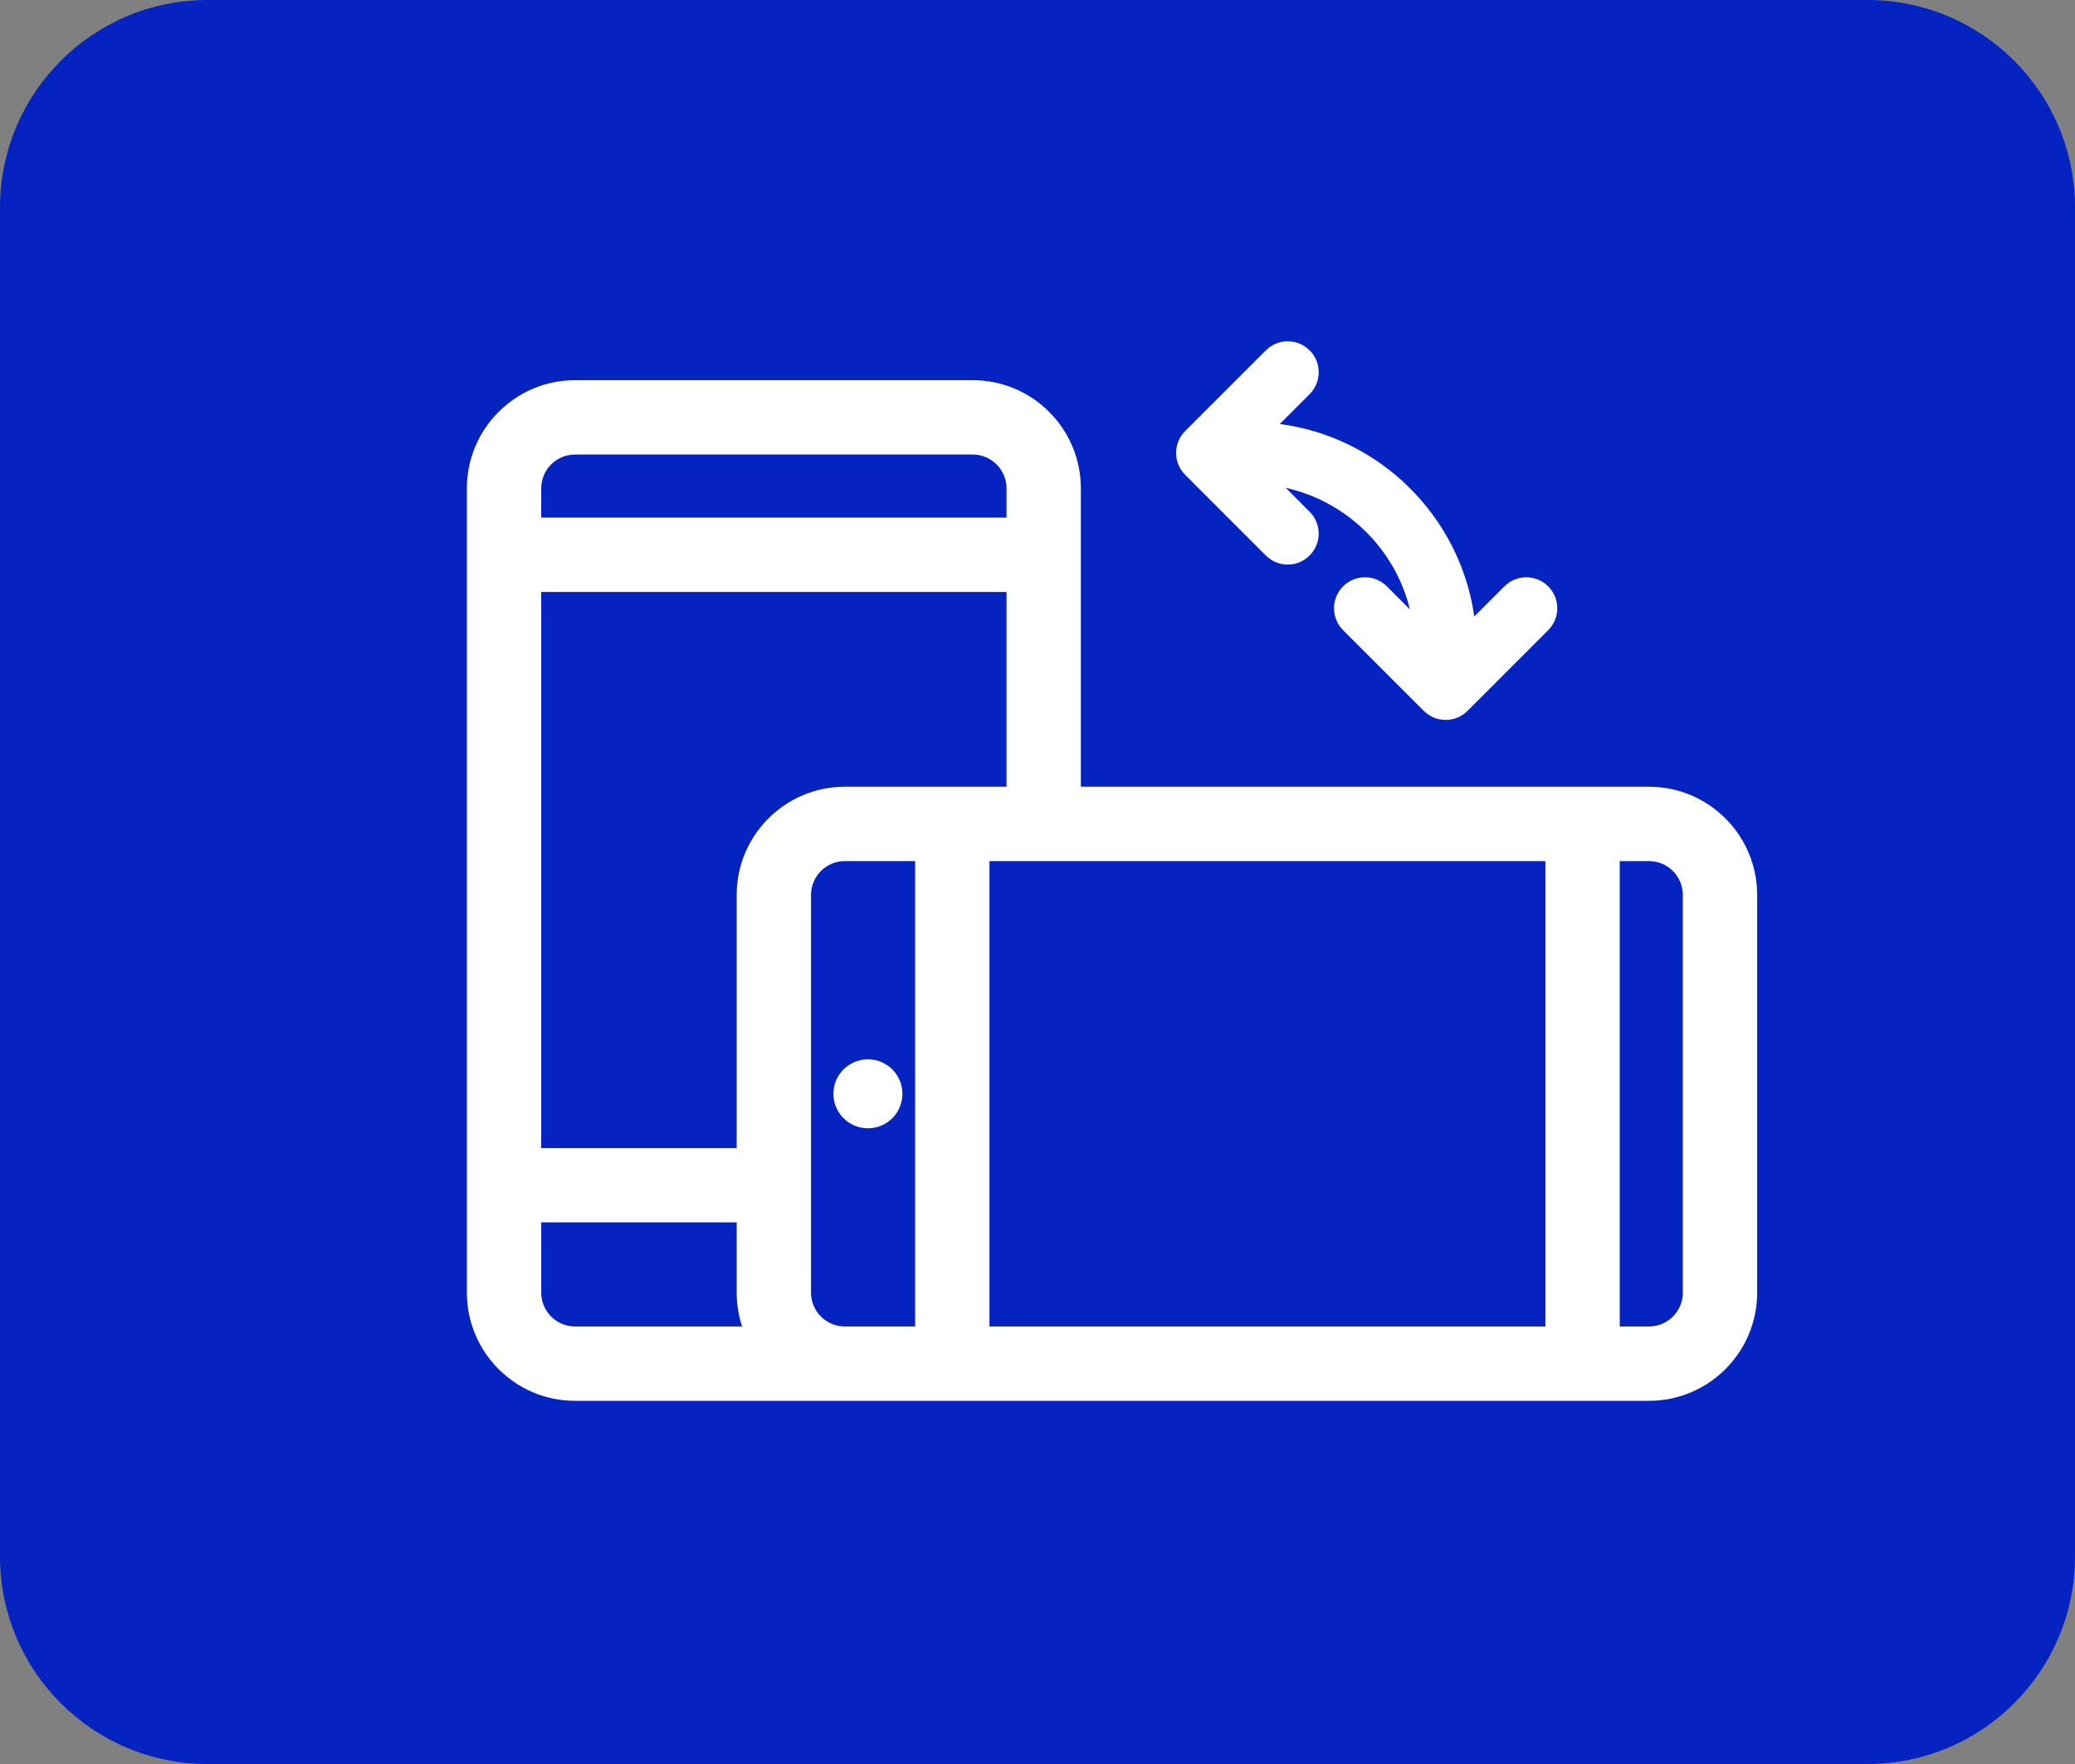 <svg xmlns="http://www.w3.org/2000/svg" width="40" height="34" viewBox="0 0 40 34" fill="none"><rect x="0" y="0" width="40" height="34" fill="#808080" stroke="none"/><path d="M40 4C40 1.791 38.209 0 36 0H4C1.791 0 0 1.791 0 4V30C0 32.209 1.791 34 4 34H36C38.209 34 40 32.209 40 30V4Z" fill="#0423C0"></path><path d="M16.731 21.747C17.098 21.747 17.396 21.45 17.396 21.082C17.396 20.715 17.098 20.418 16.731 20.418C16.364 20.418 16.066 20.715 16.066 21.082C16.066 21.45 16.364 21.747 16.731 21.747Z" fill="white"></path><path d="M31.788 15.164H20.836V9.413C20.836 8.263 19.901 7.328 18.751 7.328H11.085C9.935 7.328 9 8.263 9 9.413V24.915C9 26.064 9.935 27 11.085 27H16.286H18.086H31.788C32.938 27 33.873 26.064 33.873 24.915V17.249C33.873 16.099 32.938 15.164 31.788 15.164ZM19.074 16.597H20.119C20.119 16.597 20.119 16.597 20.119 16.597C20.12 16.597 20.12 16.597 20.12 16.597H29.791V25.567H19.074V16.597ZM16.286 15.164C15.137 15.164 14.201 16.099 14.201 17.249V22.128H10.433V11.41H19.403V15.164H16.286V15.164ZM11.085 8.761H18.751C19.111 8.761 19.403 9.053 19.403 9.413V9.977H10.433V9.413C10.433 9.053 10.725 8.761 11.085 8.761ZM10.433 24.915V23.56H14.201V24.915C14.201 25.143 14.239 25.362 14.306 25.567H11.085C10.725 25.567 10.433 25.274 10.433 24.915ZM15.634 24.915V17.249C15.634 16.889 15.927 16.597 16.286 16.597H17.641V25.567H16.286C15.927 25.567 15.634 25.274 15.634 24.915ZM32.44 24.915C32.44 25.274 32.148 25.567 31.788 25.567H31.224V16.597H31.788C32.148 16.597 32.44 16.889 32.44 17.249V24.915Z" fill="white"></path><path d="M24.401 10.707C24.518 10.823 24.671 10.882 24.823 10.882C24.976 10.882 25.129 10.823 25.245 10.707C25.479 10.474 25.479 10.096 25.245 9.863L24.786 9.403C25.962 9.665 26.894 10.579 27.179 11.746L26.735 11.302C26.502 11.068 26.124 11.068 25.891 11.302C25.658 11.535 25.658 11.913 25.891 12.146L27.446 13.701C27.558 13.813 27.71 13.876 27.868 13.876C28.026 13.876 28.178 13.813 28.29 13.701L29.845 12.146C30.078 11.913 30.078 11.535 29.845 11.302C29.612 11.069 29.234 11.069 29.001 11.302L28.42 11.882C28.145 9.953 26.606 8.427 24.671 8.172L25.246 7.597C25.479 7.364 25.479 6.986 25.246 6.753C25.013 6.52 24.635 6.52 24.402 6.753L22.847 8.308C22.735 8.42 22.672 8.572 22.672 8.73C22.672 8.888 22.735 9.04 22.847 9.152L24.401 10.707Z" fill="white"></path></svg>
